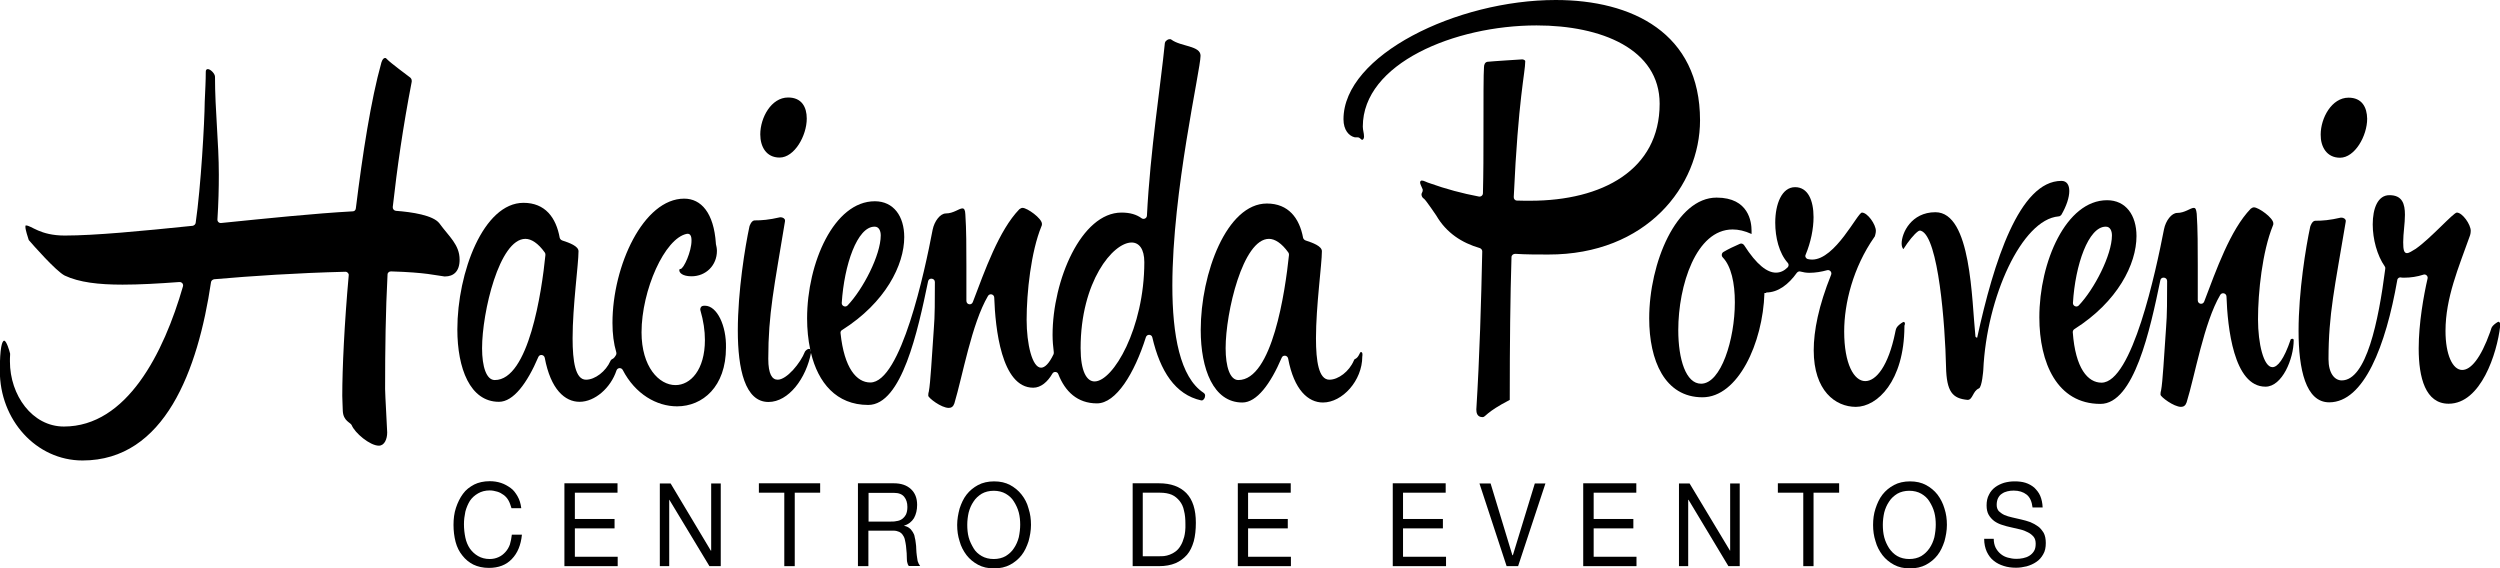 <?xml version="1.0" encoding="utf-8"?>
<!-- Generator: Adobe Illustrator 19.2.1, SVG Export Plug-In . SVG Version: 6.00 Build 0)  -->
<svg version="1.1" id="Capa_1" xmlns="http://www.w3.org/2000/svg" xmlns:xlink="http://www.w3.org/1999/xlink" x="0px" y="0px"
	 viewBox="0 0 1436 326.3" style="enable-background:new 0 0 1436 326.3;" xml:space="preserve">
<style type="text/css">
	.st0{fill:none;}
</style>
<path class="st0" d="M1108.3,288.1c-1.1-1.9-2.8-3.4-4.7-4.5c-1.9-1.1-4.3-1.7-6.9-1.7c-2.6,0-5,0.6-6.9,1.7
	c-1.9,1.2-3.4,2.6-4.7,4.5c-1.2,1.9-2.2,4-2.8,6.3c-0.6,2.2-0.8,4.7-0.8,7c0,2.5,0.3,4.8,0.8,7.2c0.6,2.3,1.5,4.4,2.8,6.3
	c1.2,1.9,2.8,3.4,4.7,4.5c1.9,1.1,4.3,1.7,6.9,1.7c2.6,0,5-0.6,6.9-1.7c1.9-1.2,3.4-2.6,4.7-4.5s2.2-4,2.8-6.3
	c0.6-2.3,0.8-4.8,0.8-7.2c0-2.3-0.3-4.7-0.8-7C1110.5,292,1109.5,290,1108.3,288.1z"/>
<path class="st0" d="M582.4,288.1c-1.1-1.9-2.8-3.4-4.7-4.5c-1.9-1.1-4.3-1.7-6.9-1.7c-2.6,0-5,0.6-6.9,1.7
	c-1.9,1.2-3.4,2.6-4.7,4.5c-1.2,1.9-2.2,4-2.8,6.3c-0.6,2.2-0.8,4.7-0.8,7c0,2.5,0.3,4.8,0.8,7.2c0.6,2.3,1.7,4.4,2.8,6.3
	s2.8,3.4,4.7,4.5c1.9,1.1,4.3,1.7,6.9,1.7c2.6,0,5-0.6,6.9-1.7c1.9-1.2,3.4-2.6,4.7-4.5c1.2-1.9,2.2-4,2.8-6.3
	c0.6-2.3,0.8-4.8,0.8-7.2c0-2.3-0.3-4.7-0.8-7C584.6,292,583.7,290,582.4,288.1z"/>
<path class="st0" d="M677.7,287.8c-1.2-1.5-2.8-2.8-4.5-3.6c-1.9-0.8-4.1-1.2-6.9-1.2h-9.8v36.6h9.8c0.7,0,1.5,0,2.5-0.1
	c1-0.1,2.1-0.4,3.2-0.8c1.1-0.4,2.2-1,3.3-1.8c1.1-0.8,2.1-1.9,2.9-3.3c0.8-1.4,1.5-3,2.1-5.1c0.6-2.1,0.8-4.5,0.8-7.4
	c0-2.8-0.3-5.4-0.8-7.6C679.7,291.2,678.9,289.3,677.7,287.8z"/>
<path class="st0" d="M521.2,291.2c0-2.3-0.6-4.3-1.8-5.8c-1.2-1.5-3.2-2.3-5.9-2.3h-14.6v16.5l0,0h12.2c1.4,0,2.6,0,3.9-0.3
	c1.1-0.1,2.2-0.6,3.2-1.2c1-0.7,1.7-1.5,2.2-2.6C520.9,294.4,521.2,293,521.2,291.2z"/>
<path d="M1316.8,194.6c-0.6,0-1,0.3-1,0.3c-3.9,11.6-7.6,16-10.5,16c-5.1,0-8.3-13.6-8.3-27.5c0-15.7,2.5-38.9,8.5-53.7
	c0.3-0.6,0.3-0.8,0.3-1.4c0-3.2-8.5-9.2-11.1-9.2c-0.7,0-1.2,0.3-1.9,0.8c-11.7,12.1-19.8,35.2-26.7,53.3c-0.8,2.1-3.7,1.5-3.7-0.7
	c0-5.9,0-12.9,0-20.1c0-10.2,0-20.9-0.6-29.6c-0.3-2.6-0.7-3.4-1.7-3.4c-1.9,0-5.1,2.9-9.5,2.9c-3.2,0-6.6,4.4-7.6,9.4
	c-4.7,24.2-18.3,88.1-35.9,88.1c-7.8,0-15-8.1-16.5-29c0-0.7,0.3-1.4,1-1.8c24.8-15.7,35.6-37.3,35.6-53.4c0-12-6.1-20.6-16.9-20.6
	c-23.5,0-38.9,35.4-38.9,67.3c0,26.1,10.2,49.7,35.1,49.7c19.3,0,28.5-42.5,34.4-71c0.4-2.3,3.9-1.9,3.9,0.4c0,9.9,0,19.8-0.6,26.7
	c-1.2,16.8-1.9,31.1-2.9,36.3c-0.3,0.8-0.3,1.8-0.3,2.3c0,1.2,7.6,7,11.8,7c1.5,0,2.6-0.8,3.2-2.6c4.8-15.4,9.9-45.7,19.3-61.7
	c1-1.7,3.6-1,3.6,1c0.6,17.2,4,51.7,22.4,51.7c9.6,0,16.2-16,16.2-26.7C1317.5,194.9,1317.2,194.6,1316.8,194.6z M1209.5,130.2
	c2.6-0.1,3.6,2.5,3.6,5c0,11.3-10.2,31-19.1,40.3c-1.2,1.2-3.4,0.3-3.3-1.5C1192,152.1,1199.6,130.2,1209.5,130.2z"/>
<path d="M781.7,202.2c-0.7,0-1.1,3-3.3,4c-0.4,0.1-0.7,0.6-0.8,1c-2.6,6.1-8.8,10.9-14,10.9c-6.1,0-7.7-10.5-7.7-23.8
	c0-18.6,3.4-42.4,3.4-50c0-2.9-5.1-4.8-9.4-6.2c-0.7-0.3-1.2-0.8-1.4-1.5c-2.1-11.3-8.4-19.7-20.8-19.7c-23,0-38,40-38,72.7
	c0,22.4,7.3,41.6,23.9,41.6c8.3,0,16.2-10.7,22.6-25.7c0.7-1.8,3.3-1.5,3.7,0.4c3.4,18.2,11.6,25.3,20,25.3
	c11.1,0,22.6-12.5,22.6-26.4C782.7,203.7,782.7,202.2,781.7,202.2z M711.3,218.3c-4.8,0-7.3-7.6-7.3-18.3c0-20.6,9.9-62.8,24.9-62.8
	c3.4,0,7.3,2.5,11.1,7.8c0.3,0.4,0.4,0.8,0.4,1.4C738.2,167.5,730.8,218.3,711.3,218.3z"/>
<path d="M691.3,225.6c-13.5-8.9-17.9-33.3-17.9-61.5c0-54.4,16.2-124,16.2-132.1c0-5.8-11.3-5.2-16.7-9.2c-0.3-0.3-0.7-0.3-1-0.3
	c-0.8,0-1.5,0.4-2.1,1c-0.4,0.3-0.6,0.8-0.7,1.2c-2.3,23.4-8.4,61.8-10.3,99.2c-0.1,1.5-1.8,2.3-3,1.5c-3-2.2-6.7-3.3-11.6-3.3
	c-23.1,0-39.6,38.9-39.6,70.3c0,3.4,0.3,6.7,0.7,9.9c0,0.4,0,0.7-0.1,1.1c-2.6,5.5-5.1,7.8-7.2,7.8c-5.1,0-8.3-13.6-8.3-27.5
	c0-15.7,2.5-39.1,8.5-53.7c0.3-0.6,0.3-0.8,0.3-1.4c0-3.2-8.5-9.2-11.1-9.2c-0.7,0-1.2,0.3-1.9,0.8c-11.7,12.1-19.8,35.2-26.7,53.3
	c-0.8,2.1-3.7,1.5-3.7-0.7c0-5.9,0-12.9,0-20.1c0-10.2,0-20.9-0.6-29.6c-0.1-2.6-0.7-3.4-1.7-3.4c-1.9,0-5.1,2.9-9.5,2.9
	c-3.2,0-6.6,4.4-7.6,9.4c-4.5,23.8-18.2,87.7-35.8,87.7c-7.8,0-15-8.1-17.1-28.4c-0.1-0.7,0.3-1.5,1-1.8
	c24.8-15.7,35.6-37.3,35.6-53.3c0-12-6.1-20.6-16.9-20.6c-23.4,0-38.9,35.4-38.9,67.3c0,6.2,0.6,12.2,1.8,17.9
	c0.3,0.3,0.4,0.6,0.4,1.2v0.6l0,0c4.1,17.2,14.6,30,32.9,30c19.3,0,28.5-42.5,34.4-71c0.4-2.3,3.9-1.9,3.9,0.4c0,9.9,0,20-0.6,26.7
	c-1.2,16.7-1.9,31.1-2.9,36.3c-0.3,0.8-0.3,1.8-0.3,2.3c0,1.2,7.4,7,11.8,7c1.5,0,2.6-0.8,3.2-2.6c4.7-15.6,9.9-45.7,19.3-61.7
	c1-1.7,3.6-1,3.6,1c0.6,17.2,4,51.7,22.4,51.7c4.4,0,8.3-3.4,11-8.1c0.8-1.4,2.9-1.2,3.4,0.3c3.9,10,11,16.8,22.2,16.8
	c11,0,21.5-17.2,28.1-38c0.6-1.9,3.3-1.8,3.7,0.1c4.5,19.3,13.1,32.9,28.1,36.2h0.3c1,0,1.9-1.4,1.9-2.6
	C692.3,226.7,692,226.1,691.3,225.6z M502.3,130.2c2.6-0.1,3.6,2.5,3.6,5c0,11.3-10.2,31-19.1,40.3c-1.2,1.2-3.4,0.3-3.3-1.5
	C484.9,152.1,492.4,130.2,502.3,130.2z M628.7,219.1c-4.5,0-8-5.8-8-19.1c0-38.3,18.6-60.7,29.3-60.7c4.3,0,7.3,3.7,7.3,11.3
	C657.3,188.5,639.4,219.1,628.7,219.1z"/>
<path d="M404.9,175.6c-0.4,0-0.8,0-1.1,0.1c-1.1,0.1-1.8,1.4-1.5,2.5c1.8,6.2,2.6,11.8,2.6,17.1c0,17.2-8.3,25.9-16.9,25.9
	c-9.5,0-19.5-10.5-19.5-30.3c0-24.1,13.3-54.2,26.1-56.6c0.7-0.1,1.5,0.1,1.9,0.7c0.6,0.8,0.7,1.9,0.7,3.3c0,6.1-4.4,16-6.3,16.2
	c-0.6,0-0.7,0.3-0.7,0.8c0,1.4,1.9,3.4,7,3.4c8.3,0,14.6-6.3,14.6-14.6c0-1.4-0.3-2.8-0.6-4c0-0.1,0-0.1,0-0.3
	c-1.2-17.6-8.5-25.7-18.2-25.7c-23.3,0-41.2,38.4-41.2,71.4c0,6.3,0.7,11.8,2.2,16.9c0.1,0.4,0.1,1-0.1,1.4c-0.6,1-1.2,2.1-2.5,2.6
	c-0.4,0.3-0.7,0.6-0.8,1c-2.6,5.9-8.8,10.7-14,10.7c-6.1,0-7.7-10.5-7.7-23.8c0-18.6,3.4-42.4,3.4-50c0-2.9-5.1-4.8-9.4-6.2
	c-0.7-0.3-1.2-0.8-1.4-1.5c-2.1-11.7-8.4-20.1-20.8-20.1c-23,0-38,40-38,72.7c0,22.4,7.3,41.6,23.9,41.6c8.3,0,16.2-10.7,22.6-25.7
	c0.7-1.8,3.3-1.5,3.7,0.4c3.4,18.2,11.6,25.3,20,25.3c8.8,0,17.9-8,21.2-18c0.6-1.7,2.8-1.8,3.6-0.3c7.2,13.9,19.5,20.9,31.2,20.9
	c14.7,0,28.1-11.3,28.1-33.7C417.3,187.2,411.9,175.6,404.9,175.6z M284.2,218.3c-4.8,0-7.3-7.6-7.3-18.3c0-20.6,9.9-62.8,24.9-62.8
	c3.4,0,7.3,2.5,11.1,7.8c0.3,0.4,0.4,0.8,0.4,1.4C311.2,167.5,303.7,218.3,284.2,218.3z"/>
<path d="M1344.1,90.6c8.5,0,15.6-12.5,15.6-22.4c-0.1-6.6-3-12.1-10.7-12.1c-9.6,0-16,11.6-16,21.2
	C1332.9,84.2,1336.4,90.6,1344.1,90.6z"/>
<path d="M1435.2,184.8c-0.3,0-0.7,0.3-1.5,0.8c-3.2,2.3-2.6,3.4-3.4,5.2c-5.4,15.1-11.1,21.7-16,21.7c-5.5,0-9.6-8.7-9.6-22.4
	c0-19.1,7.6-36.6,13.8-54.1c0,0,0.7-1.5,0.7-3.4c0-3.7-4.8-10.5-8-10.5c-1.9,0-14.7,14.5-23.3,20.6c0,0-0.1,0-0.1,0.1
	c-2.5,1.5-4.1,2.6-5.2,2.6c-1.7,0-2.2-1.8-2.2-6.3c0-5,1-10.7,1-15.7c0-6.3-1.5-11.3-8.9-11.3c-6.7,0-9.6,7.6-9.6,16.8
	c0,8.4,2.5,17.8,6.9,24.1c0.3,0.4,0.4,0.8,0.3,1.4c-3.9,30.3-10.9,64.1-25,64.1c-4.1,0-7.6-4.1-7.6-12.2c0-26,3.6-41.2,9.9-79
	c0-0.3,0-0.6,0-0.8c-0.3-0.6-0.8-1.5-2.8-1.5c-6.5,1.5-10.6,1.8-14.7,1.8c-1.9,0-2.9,3.4-2.9,3.4c-2.5,11.6-6.7,37.2-6.7,59.9
	c0,22,4.1,41,17.6,41c20,0,32.5-32.5,39.1-70.2c0.1-1.1,1.2-1.8,2.2-1.5c0.6,0.1,1.1,0.1,1.8,0.1c3.7,0,7.6-0.6,10.9-1.7
	c1.4-0.6,2.9,0.8,2.5,2.2c-2.2,9.6-5.1,25.6-5.1,40.2c0,16.8,3.9,31.7,17.2,31.7c18.6,0,27.8-29,29.6-44.5c0,0,0.3-0.8,0.3-1.4
	C1436,185.7,1435.6,184.8,1435.2,184.8z"/>
<path d="M1182.4,124.3c0.7,0,1.2-0.4,1.7-1c2.9-5,4.5-9.9,4.5-13.6c0-3.4-1.4-5.8-4.5-5.8c-24.2,0-38.9,46.5-48.4,90
	c0,0.3-1-0.3-1-0.6c-2.2-20.9-2.3-71.4-23-71.4c-13.9,0-19.4,12-19.4,18c0,1.4,0.4,2.6,1,3.2c3-4.7,6.1-8.5,8.4-10.2
	c0.6-0.4,1.1-0.6,1.8-0.3c10,3.6,13.8,54.4,14.3,78c0.3,14.5,3.7,18.3,12.4,19.1c3,0,2.9-5.1,6.5-6.6c1.8-0.8,2.5-10.5,2.5-10.5
	C1141.1,170.5,1161.4,126.1,1182.4,124.3z"/>
<path d="M1093.9,187.7c0-0.1,0-0.3,0-0.6c0.1-0.3,0.3-0.8,0.3-1.1c0-0.6-0.3-1.1-0.7-1.1c-0.3,0-0.7,0.3-1.5,0.8
	c-3.2,2.3-2.9,3.4-3.4,5.2v0.1c-3.9,19.1-10.9,27.9-17.2,27.9c-6.5,0-12.1-9.9-12.1-28.5c0-16.2,5.1-36.7,17.3-54.2
	c0.1-0.1,0.1-0.3,0.3-0.4c0.1-0.6,0.6-1.8,0.6-3.2c0-3.7-4.8-10.5-8-10.5c-2.5,0-15.3,27-28.6,27c-0.8,0-1.7-0.1-2.5-0.3
	c-1.1-0.3-1.8-1.5-1.2-2.6c2.9-7,4.5-14.7,4.5-21.5c0-9.6-3.2-17.2-10.6-17.2c-7.6,0-11.4,9.6-11.4,20.4c0,8.5,2.2,17.5,7.2,23.1
	c0.7,0.7,0.6,1.9-0.1,2.6c-1.9,1.9-4.1,3-6.7,3c-5,0-11-4.4-18.3-15.8c-0.6-0.8-1.5-1.1-2.3-0.8c-3.3,1.4-7.2,3.3-9.5,4.7
	c-1.1,0.6-1.4,2.2-0.4,3.2c4.8,5,6.9,14.7,6.9,25.7c0,21.5-8,46.8-19.4,46.8c-8.7,0-13.1-13.9-13.1-30.8c0-25.6,10.2-57.8,31.2-57.8
	c3.4,0,7,0.8,10.9,2.6v-1.8c0-5-1.5-19.1-20.1-19.1c-23,0-38.7,37.4-38.7,69.4c0,24.1,8.9,45.3,30.6,45.3
	c20.4,0,34.7-31.1,35.6-59.9h1V168c6.9,0,12.9-4.7,17.6-11.3c0.6-0.7,1.4-1,2.2-0.7c1.4,0.4,3.2,0.7,5,0.7c3.4,0,7-0.6,10.2-1.5
	c1.5-0.4,2.9,1.1,2.3,2.6c-7.2,17.9-10,32.2-10,43.4c0,23.3,12.5,32.5,24.2,32.5C1078.3,233.7,1093.7,219,1093.9,187.7z"/>
<path d="M976.5,69.1c0-50.2-39.1-69.1-82.9-69.1c-56.8,0-121.9,31.7-121.9,68.5c0,6.3,3.2,9.5,6.2,10.3c0.1,0,0.4,0.1,0.6,0.1h1.4
	c0.6,0,1.1,0.3,1.5,0.7c0.4,0.4,0.7,0.7,1.1,0.7c0.4,0,1-0.7,1-1.8c0-2.1-0.7-3.7-0.7-5.8c0-36.3,52.8-58.1,99.8-58.1
	c37.3,0,70.7,13.6,70.7,45c0,38-32.9,55.7-74.3,55.7c-2.6,0-5.1,0-7.7-0.1c-1.1,0-1.9-1-1.8-2.1c2.6-56.8,6.6-71.4,6.6-77.9
	c0-0.8-1.4-1.1-1.7-1.1c0,0-17.6,1.1-20.1,1.4c-1.4,0.3-1.9,1.7-1.9,3.2c-0.3,3.4-0.3,18-0.3,39.5c0,9.6,0,20.9-0.3,32.8
	c0,1.2-1.1,2.1-2.3,1.9c-9.5-1.8-18.9-4.3-28.4-7.7c-1.5-0.4-3.2-1.5-4.4-1.5c-0.4,0-1,0.3-1,1.1s0.6,1.9,1.5,4v0.7
	c0,0.7-0.7,1.5-0.7,2.1c0,1.1,0.6,2.1,1.5,2.6c1.2,1,7,9.6,7,9.6c5.8,10,14.7,15.7,25,18.7c0.8,0.3,1.4,1,1.4,1.9
	c-0.6,28.6-1.5,60.3-3.4,90.8c0,1.8,0.4,4.4,3.6,4.4c1.8,0,1.5-2.6,15.6-9.9c0-32.6,0.3-59.5,1-82c0-1.1,1-1.9,2.1-1.9
	c6.3,0.4,12.9,0.4,19,0.4C945.8,146.3,976.5,106.8,976.5,69.1z"/>
<path d="M436.7,77.2c0,7,3.4,13.3,11.1,13.3c8.5,0,15.6-12.5,15.6-22.4c0-6.6-2.9-12.1-10.7-12.1C443,56,436.7,67.6,436.7,77.2z"/>
<path d="M464.6,200.4c-0.7,0-1.7,0.8-2.2,1.5c-2.6,6.7-10.5,16.2-15.7,16.2c-3.2,0-5.4-3.2-5.4-12c0-26,3.4-41.2,9.6-79
	c0-0.3,0-0.6,0-0.8c-0.3-0.6-0.8-1.5-2.8-1.5c-6.5,1.5-10.6,1.8-14.7,1.8c-1.9,0.1-2.9,3.4-2.9,3.4c-2.5,11.6-6.7,37.2-6.7,59.9
	c0,22,4.1,41,17.6,41c11.6,0,21.7-13.6,24.5-28.5c-0.1-0.6-0.3-1.1-0.4-1.8C465.2,200.5,464.9,200.4,464.6,200.4z"/>
<path d="M465.9,201.9c0-0.6-0.1-1-0.4-1.2c0.1,0.6,0.3,1.2,0.4,1.8l0,0V201.9z"/>
<path d="M264,149.2c0-8.7-6.1-13.3-11.6-20.9c-3.6-4.7-15.8-6.5-25-7.2c-1.1-0.1-1.9-1.1-1.8-2.2c2.5-22.3,5.8-45.6,10.9-72
	c0-0.4,0-0.8-0.1-1.2s-0.4-0.8-0.7-1.1c-1.8-1.4-11.3-8.4-13.3-10.5c-0.6-0.6-0.7-0.8-1.2-0.8c-1.5,0-2.2,2.9-2.2,2.9
	c-5.9,21.1-10.7,52-14.6,83.5c-0.1,1-0.8,1.7-1.8,1.7c-21.9,1.2-48.9,4-75.6,6.7c-1.2,0.1-2.2-0.8-2.1-2.1
	c0.6-9.4,0.8-17.9,0.8-25.6c0-18.6-2.2-36.9-2.2-56.3c0-1.8-2.6-4.4-4.1-4.4c-0.7,0-1.2,0.4-1.2,1.5c0,5.2-0.3,10.2-0.6,17.2
	c-0.1,11.7-2.2,49-5.2,69.6c-0.1,0.8-0.8,1.5-1.7,1.7c-29.2,3-56.2,5.6-73.5,5.6c-14.3,0-19.1-5.8-22.3-5.8c-0.3,0-0.3,0.3-0.3,0.8
	c0,1.8,1.4,5.9,1.8,7.2c0.1,0.3,0.1,0.4,0.4,0.7c1.9,2.2,15.4,17.6,20.4,20.1c8.3,3.9,19.4,5.2,33.2,5.2c9.5,0,20.5-0.6,32.6-1.5
	c1.4-0.1,2.5,1.1,2.1,2.5C94.1,202.7,72.9,245,36.7,245c-18.2,0-31-18-31-37.4c0-1.1,0-2.5,0.1-3.7c0-0.3,0-0.6,0-0.8
	c-0.4-1.7-2.1-7.4-3.4-7.4c-1.2,0-2.5,4-2.5,17.1c-0.1,28.4,20.9,51.7,47.5,51.7c47.3,0,66.3-52,73.8-102.4c0.1-0.8,0.8-1.5,1.8-1.7
	c21.9-1.9,47.2-3.6,75.4-4.3c1.1,0,2.1,1,1.9,2.1c-2.5,27.9-3.7,53.4-3.7,69.2c0,3.2,0.3,6.3,0.3,8.7c0.3,5.8,4.5,6.6,5.1,8.1
	c1.8,4.5,10.5,11.8,15.6,11.8c3.3,0,4.8-3.9,4.8-7.6c0-1.7-1.2-21.7-1.2-24.9c0-23.4,0.3-44.7,1.4-65.8c0-1.1,1-1.9,2.1-1.8
	c20.2,0.6,25.5,2.3,30.6,2.9c0.1,0,0.1,0,0.3,0C260.5,158.8,264,155.9,264,149.2z"/>
<polygon points="408.5,316.3 408.3,316.3 385.2,277.7 379,277.7 379,325.2 384.4,325.2 384.4,287.1 384.5,287.1 407.5,325.2 
	414,325.2 414,277.7 408.5,277.7 "/>
<polygon points="330.2,303.5 353,303.5 353,298.1 330.2,298.1 330.2,283 354.7,283 354.7,277.6 324.2,277.6 324.2,325.2 
	354.8,325.2 354.8,319.8 330.2,319.8 "/>
<polygon points="869,318.9 868.7,318.9 856.2,277.7 849.8,277.7 865.4,325.2 872,325.2 887.7,277.7 881.6,277.7 "/>
<polygon points="1021.2,283 1035.8,283 1035.8,325.2 1041.7,325.2 1041.7,283 1056.4,283 1056.4,277.6 1021.2,277.6 "/>
<polygon points="993.8,316.3 993.7,316.3 970.5,277.7 964.4,277.7 964.4,325.2 969.7,325.2 969.7,287.1 969.9,287.1 992.8,325.2 
	999.3,325.2 999.3,277.7 993.8,277.7 "/>
<polygon points="915.4,303.5 938.2,303.5 938.2,298.1 915.4,298.1 915.4,283 939.9,283 939.9,277.6 909.4,277.6 909.4,325.2 
	940,325.2 940,319.8 915.4,319.8 "/>
<path d="M292.9,312.7c-0.6,1.7-1.5,3.2-2.6,4.4c-1.1,1.2-2.3,2.2-3.9,2.9c-1.5,0.7-3.2,1.1-5.1,1.1c-2.6,0-4.8-0.6-6.7-1.7
	c-1.9-1.1-3.4-2.5-4.7-4.3c-1.2-1.8-2.1-3.9-2.6-6.3s-0.8-5-0.8-7.7c0-2.5,0.3-4.8,0.8-7.2c0.6-2.3,1.5-4.4,2.6-6.2
	c1.2-1.8,2.8-3.2,4.7-4.3c1.9-1.1,4.1-1.7,6.7-1.7c1.5,0,2.9,0.3,4.3,0.7c1.4,0.4,2.6,1.1,3.7,1.9c1.1,0.8,2.1,1.9,2.8,3.2
	c0.7,1.2,1.2,2.8,1.7,4.4h5.6v-0.1c-0.3-2.5-1-4.8-2.1-6.7c-1.1-1.9-2.3-3.6-4-4.8c-1.7-1.2-3.4-2.2-5.5-2.9c-2.1-0.7-4.3-1-6.5-1
	c-3.4,0-6.5,0.7-8.9,1.9c-2.6,1.4-4.8,3-6.5,5.4c-1.7,2.3-3,5-4,8c-1,3-1.4,6.3-1.4,9.8s0.4,6.7,1.2,9.8c0.8,3,2.1,5.6,3.9,7.8
	c1.7,2.2,3.9,4,6.3,5.2c2.5,1.2,5.5,1.9,8.9,1.9c5.6,0,10-1.7,13.2-5.1c3.3-3.4,5.2-8,5.8-14H294
	C293.8,309.1,293.4,310.9,292.9,312.7z"/>
<path d="M1112.9,284.1c-1.8-2.3-4-4.1-6.6-5.5c-2.6-1.4-5.6-2.1-9.2-2.1c-3.4,0-6.6,0.7-9.2,2.1s-4.8,3.2-6.6,5.5c-1.8,2.3-3,5-4,8
	s-1.4,6.2-1.4,9.4c0,3.3,0.4,6.3,1.4,9.4c0.8,3,2.2,5.6,4,8c1.8,2.3,4,4.1,6.6,5.5c2.6,1.4,5.6,2.1,9.2,2.1c3.4,0,6.6-0.7,9.2-2.1
	s4.8-3.2,6.6-5.5c1.8-2.3,3-5,4-8c0.8-3,1.4-6.1,1.4-9.4c0-3.3-0.4-6.3-1.4-9.4C1116,289,1114.6,286.4,1112.9,284.1z M1111.1,308.6
	c-0.6,2.3-1.5,4.4-2.8,6.3s-2.8,3.3-4.7,4.5c-1.9,1.1-4.3,1.7-6.9,1.7c-2.6,0-5-0.6-6.9-1.7c-1.9-1.1-3.4-2.6-4.7-4.5
	c-1.2-1.9-2.2-4-2.8-6.3c-0.6-2.3-0.8-4.7-0.8-7.2c0-2.3,0.3-4.8,0.8-7c0.6-2.3,1.5-4.4,2.8-6.3c1.2-1.9,2.8-3.3,4.7-4.5
	c1.9-1.1,4.3-1.7,6.9-1.7c2.6,0,5,0.6,6.9,1.7c1.9,1.1,3.6,2.6,4.7,4.5c1.2,1.9,2.2,4,2.8,6.3c0.6,2.3,0.8,4.7,0.8,7
	C1111.9,303.7,1111.6,306.2,1111.1,308.6z"/>
<path d="M1170.7,302.4c-1.4-1-2.8-1.8-4.5-2.5c-1.7-0.6-3.4-1.1-5.2-1.5c-1.8-0.4-3.4-0.8-5.2-1.2c-1.7-0.4-3.2-0.8-4.5-1.4
	s-2.3-1.4-3.2-2.2c-0.8-1-1.2-2.1-1.2-3.6c0-1.5,0.3-2.9,0.8-3.9c0.6-1.1,1.2-1.9,2.2-2.5c1-0.7,1.9-1.1,3.2-1.4s2.3-0.4,3.6-0.4
	c3,0,5.5,0.8,7.4,2.3c1.9,1.5,3,4,3.4,7.4h5.8l0,0c-0.1-2.6-0.6-4.8-1.4-6.7c-0.8-1.9-2.1-3.4-3.4-4.7c-1.4-1.2-3.2-2.2-5.1-2.8
	c-1.9-0.6-4-0.8-6.3-0.8c-2.1,0-4,0.3-5.9,0.8c-1.9,0.6-3.6,1.4-5.1,2.5c-1.5,1.1-2.8,2.6-3.6,4.3c-1,1.8-1.4,3.9-1.4,6.2
	c0,2.2,0.4,4,1.2,5.4c0.8,1.4,1.9,2.6,3.2,3.6c1.4,1,2.9,1.7,4.5,2.2c1.7,0.6,3.4,1,5.2,1.4c1.8,0.4,3.4,0.8,5.2,1.2
	c1.7,0.4,3.2,1,4.5,1.7c1.4,0.7,2.3,1.5,3.2,2.5c0.8,1,1.2,2.3,1.2,4c0,1.8-0.3,3.2-1,4.3c-0.7,1.1-1.5,1.9-2.6,2.6
	s-2.2,1.1-3.6,1.4c-1.4,0.3-2.6,0.4-4,0.4c-1.7,0-3.3-0.3-4.8-0.7c-1.5-0.4-2.9-1.1-4.1-2.1s-2.1-2.1-2.9-3.6
	c-0.7-1.4-1.1-3.2-1.1-5.1h-5.5c0,2.9,0.6,5.4,1.5,7.4c1,2.1,2.3,3.9,4,5.2c1.7,1.4,3.6,2.3,5.8,3c2.2,0.7,4.5,1,7,1
	c2.1,0,4-0.3,6.1-0.8c2.1-0.6,3.9-1.4,5.5-2.5c1.7-1.1,3-2.6,4-4.4c1.1-1.8,1.5-4,1.5-6.5c0-2.3-0.4-4.3-1.2-5.8
	C1173,304.7,1172,303.3,1170.7,302.4z"/>
<path d="M526.6,319c-0.1-1.1-0.3-2.3-0.3-3.6c0-1.2-0.1-2.3-0.3-3.6c-0.1-1.1-0.3-2.2-0.6-3.3c-0.1-1.1-0.6-2.1-1.1-2.9
	c-0.6-0.8-1.1-1.7-1.9-2.2c-0.8-0.7-1.8-1.1-3.2-1.4V302c2.6-0.8,4.5-2.3,5.8-4.4c1.2-2.2,1.8-4.7,1.8-7.6c0-3.9-1.2-6.9-3.6-9.1
	s-5.6-3.3-9.8-3.3h-20.6v47.6h0.1h5.9v-20.4h14.3c1.4,0,2.5,0.3,3.4,0.7c0.8,0.4,1.7,1.1,2.1,1.9c0.6,0.8,1,1.7,1.2,2.8
	c0.3,1.1,0.4,2.2,0.6,3.3c0.1,1.7,0.3,3,0.4,4.3c0,1.2,0.1,2.3,0.1,3.2c0,1,0.1,1.8,0.3,2.3c0.1,0.7,0.4,1.2,0.8,1.8h6.5
	c-0.6-0.8-1.1-1.8-1.4-2.8C527,321.2,526.7,320.3,526.6,319z M518.2,298.1c-1,0.7-2.1,1.1-3.2,1.2c-1.2,0.3-2.5,0.3-3.9,0.3h-12.2
	l0,0v-16.5h14.6c2.8,0,4.7,0.8,5.9,2.3c1.2,1.5,1.8,3.4,1.8,5.8c0,1.8-0.3,3.2-0.8,4.3C519.8,296.6,519.1,297.4,518.2,298.1z"/>
<path d="M586.8,284.1c-1.8-2.3-4-4.1-6.6-5.5c-2.6-1.4-5.6-2.1-9.2-2.1c-3.4,0-6.6,0.7-9.2,2.1c-2.6,1.4-4.8,3.2-6.6,5.5
	c-1.8,2.3-3,5-4,8c-0.8,3-1.4,6.2-1.4,9.4c0,3.3,0.4,6.3,1.4,9.4c0.8,3,2.2,5.6,4,8c1.8,2.3,4,4.1,6.6,5.5c2.6,1.4,5.6,2.1,9.2,2.1
	c3.4,0,6.6-0.7,9.2-2.1c2.6-1.4,4.8-3.2,6.6-5.5c1.8-2.3,3-5,4-8c0.8-3,1.4-6.1,1.4-9.4c0-3.3-0.4-6.3-1.4-9.4
	C590,289,588.6,286.4,586.8,284.1z M585.2,308.6c-0.6,2.3-1.5,4.4-2.8,6.3c-1.2,1.9-2.8,3.3-4.7,4.5c-1.9,1.1-4.3,1.7-6.9,1.7
	c-2.6,0-5-0.6-6.9-1.7c-1.9-1.1-3.6-2.6-4.7-4.5s-2.2-4-2.8-6.3c-0.6-2.3-0.8-4.7-0.8-7.2c0-2.3,0.3-4.8,0.8-7
	c0.6-2.3,1.5-4.4,2.8-6.3c1.2-1.9,2.8-3.3,4.7-4.5c1.9-1.1,4.3-1.7,6.9-1.7c2.6,0,5,0.6,6.9,1.7c1.9,1.1,3.6,2.6,4.7,4.5
	c1.2,1.9,2.2,4,2.8,6.3c0.6,2.3,0.8,4.7,0.8,7C586,303.7,585.7,306.2,585.2,308.6z"/>
<path d="M665.7,277.6h-15.1v47.6h15.1c3.7,0,6.9-0.6,9.5-1.7c2.6-1.1,4.8-2.8,6.6-4.8c1.8-2.1,3-4.7,3.9-7.8c0.8-3,1.2-6.6,1.2-10.6
	c0-7.6-1.8-13.3-5.5-17.1C677.7,279.5,672.6,277.6,665.7,277.6z M680.2,308.4c-0.6,2.1-1.2,3.7-2.1,5.1c-0.8,1.4-1.8,2.5-2.9,3.3
	c-1.1,0.8-2.2,1.4-3.3,1.8c-1.1,0.4-2.2,0.7-3.2,0.8c-1,0.1-1.8,0.1-2.5,0.1h-9.8V283h-0.1h0.1h9.8c2.8,0,5,0.4,6.9,1.2
	c1.8,0.8,3.3,2.1,4.5,3.6c1.2,1.5,2.1,3.4,2.5,5.6c0.6,2.2,0.8,4.8,0.8,7.6C681,303.9,680.7,306.4,680.2,308.4z"/>
<polygon points="435.9,283 450.5,283 450.5,325.2 450.6,325.2 456.5,325.2 456.5,283 471.1,283 471.1,277.6 435.9,277.6 "/>
<polygon points="716.9,303.5 739.7,303.5 739.7,298.1 716.9,298.1 716.9,283 741.4,283 741.4,277.6 711,277.6 711,325.2 
	741.5,325.2 741.5,319.8 716.9,319.8 "/>
<polygon points="805.9,303.5 828.8,303.5 828.8,298.1 805.9,298.1 805.9,283 830.4,283 830.4,277.6 800,277.6 800,325.2 
	830.6,325.2 830.6,319.8 805.9,319.8 "/>
</svg>
